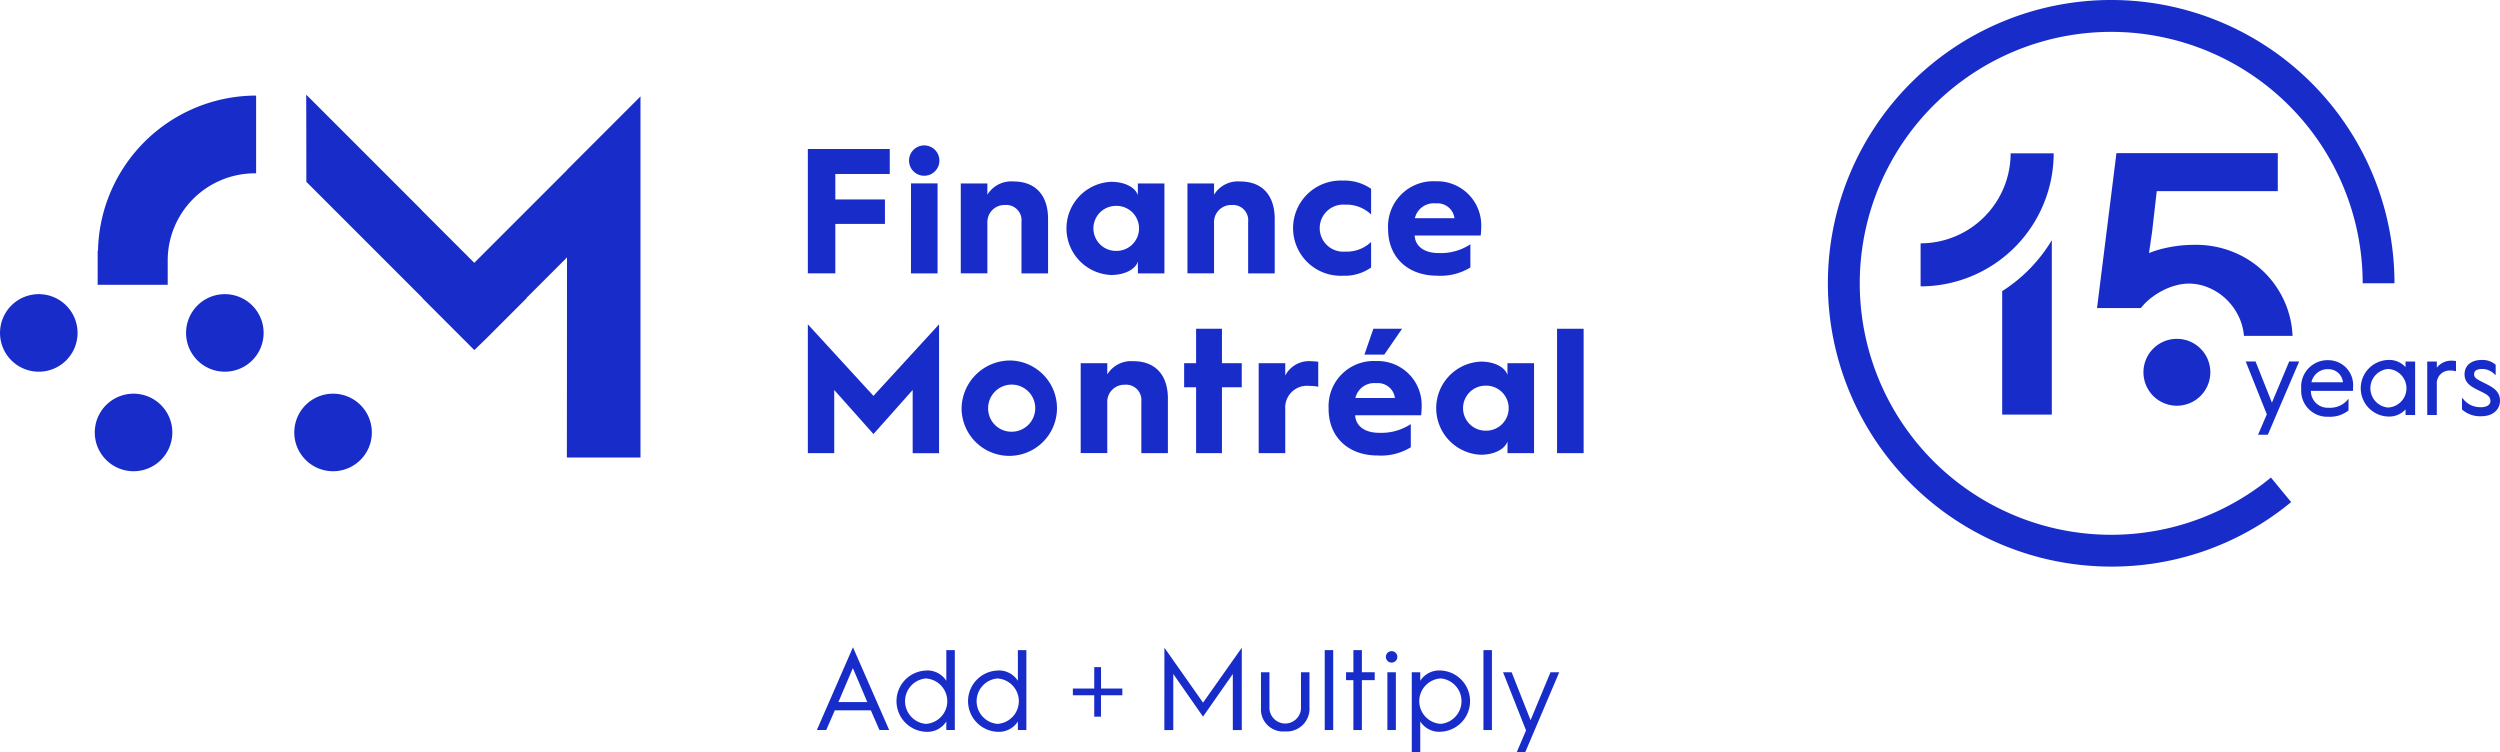 <?xml version="1.0" encoding="UTF-8"?>
<svg xmlns="http://www.w3.org/2000/svg" xmlns:xlink="http://www.w3.org/1999/xlink" id="Groupe_20850" data-name="Groupe 20850" width="294.368" height="88.565" viewBox="0 0 294.368 88.565">
  <defs>
    <clipPath id="clip-path">
      <rect id="Rectangle_6311" data-name="Rectangle 6311" width="294.368" height="88.565" fill="#182cca"></rect>
    </clipPath>
  </defs>
  <path id="Tracé_73571" data-name="Tracé 73571" d="M213.231,39.327h9.645v2.942h-6.409v3h5.842v2.879h-5.842v5.821h-3.236Z" transform="translate(-118.11 -21.783)" fill="#182cca"></path>
  <g id="Groupe_20851" data-name="Groupe 20851">
    <g id="Groupe_20850-2" data-name="Groupe 20850" clip-path="url(#clip-path)">
      <path id="Tracé_73572" data-name="Tracé 73572" d="M239.941,40.218a1.787,1.787,0,1,1,1.787,1.765,1.785,1.785,0,0,1-1.787-1.765m.232,2.668H243.3V53.477h-3.132Z" transform="translate(-132.904 -21.288)" fill="#182cca"></path>
      <path id="Tracé_73573" data-name="Tracé 73573" d="M253.6,48.13h3.132v1.324a3.3,3.3,0,0,1,3.089-1.555c2.606,0,4.056,1.66,4.056,4.392v6.43h-3.13V52.669a1.8,1.8,0,0,0-1.934-2,2.014,2.014,0,0,0-2.08,2.1v5.947H253.6Z" transform="translate(-140.471 -26.531)" fill="#182cca"></path>
      <path id="Tracé_73574" data-name="Tracé 73574" d="M286.745,47.993c1.617,0,2.858.652,3.152,1.577V48.183h3.129V58.773H289.9V57.387c-.294.9-1.535,1.576-3.152,1.576a5.49,5.49,0,0,1,0-10.97m.566,8.133a2.651,2.651,0,1,0,0-5.3,2.648,2.648,0,1,0,0,5.3" transform="translate(-155.918 -26.584)" fill="#182cca"></path>
      <path id="Tracé_73575" data-name="Tracé 73575" d="M313.427,48.13h3.132v1.324a3.3,3.3,0,0,1,3.09-1.555c2.6,0,4.054,1.66,4.054,4.392v6.43h-3.129V52.669a1.8,1.8,0,0,0-1.935-2,2.014,2.014,0,0,0-2.08,2.1v5.947h-3.132Z" transform="translate(-173.609 -26.531)" fill="#182cca"></path>
      <path id="Tracé_73576" data-name="Tracé 73576" d="M347.2,47.664a5.509,5.509,0,0,1,3.3.966v3.026a4.174,4.174,0,0,0-3.049-1.156,2.773,2.773,0,1,0,0,5.527,4.151,4.151,0,0,0,3.049-1.135V57.9a5.367,5.367,0,0,1-3.3.967,5.607,5.607,0,1,1,0-11.2" transform="translate(-189.057 -26.401)" fill="#182cca"></path>
      <path id="Tracé_73577" data-name="Tracé 73577" d="M366.378,53.38a5.318,5.318,0,0,1,5.612-5.527,5.188,5.188,0,0,1,5.359,5.358,9.13,9.13,0,0,1-.064,1.03H369.51c.065,1.261,1.134,2.06,2.8,2.06a6.312,6.312,0,0,0,3.762-1.03V58a6.724,6.724,0,0,1-3.93.967c-3.427,0-5.76-2.164-5.76-5.485ZM374.2,52.2a2.015,2.015,0,0,0-2.206-1.744,2.278,2.278,0,0,0-2.46,1.744Z" transform="translate(-202.938 -26.506)" fill="#182cca"></path>
      <path id="Tracé_73578" data-name="Tracé 73578" d="M213.231,85.6l7.725,8.426,7.726-8.426v15.172h-3.107V93.33l-4.619,5.19-4.618-5.19v7.439h-3.107Z" transform="translate(-118.11 -47.412)" fill="#182cca"></path>
      <path id="Tracé_73579" data-name="Tracé 73579" d="M259.686,95.16a5.617,5.617,0,1,1-5.878,5.611,5.723,5.723,0,0,1,5.878-5.611m0,8.384a2.774,2.774,0,1,0-2.751-2.774,2.739,2.739,0,0,0,2.751,2.774" transform="translate(-140.585 -52.71)" fill="#182cca"></path>
      <path id="Tracé_73580" data-name="Tracé 73580" d="M285.251,95.579h3.129V96.9a3.3,3.3,0,0,1,3.085-1.555c2.6,0,4.054,1.66,4.054,4.392v6.43H292.39v-6.052a1.8,1.8,0,0,0-1.933-2,2.012,2.012,0,0,0-2.077,2.1v5.947h-3.129Z" transform="translate(-158.002 -52.814)" fill="#182cca"></path>
      <path id="Tracé_73581" data-name="Tracé 73581" d="M313.963,93.668h-1.408V90.831h1.408V86.776h3.044v4.055h2.331v2.837h-2.331v7.754h-3.044Z" transform="translate(-173.126 -48.066)" fill="#182cca"></path>
      <path id="Tracé_73582" data-name="Tracé 73582" d="M332.231,95.579h3.129v1.45a3.149,3.149,0,0,1,3.065-1.681,7.151,7.151,0,0,1,.819.063v2.942a5.086,5.086,0,0,0-1.052-.1A2.562,2.562,0,0,0,335.36,101v5.17h-3.129Z" transform="translate(-184.024 -52.814)" fill="#182cca"></path>
      <path id="Tracé_73583" data-name="Tracé 73583" d="M350.684,96.105a5.314,5.314,0,0,1,5.607-5.527,5.184,5.184,0,0,1,5.351,5.358,9.458,9.458,0,0,1-.062,1.029h-7.767c.062,1.261,1.134,2.06,2.791,2.06A6.31,6.31,0,0,0,360.363,98v2.731a6.718,6.718,0,0,1-3.927.966c-3.421,0-5.752-2.164-5.752-5.484Zm7.811-1.177a2.015,2.015,0,0,0-2.2-1.744,2.272,2.272,0,0,0-2.457,1.744Zm-2.54-8.153h3.38l-2.1,3.047H354.9Z" transform="translate(-194.245 -48.065)" fill="#182cca"></path>
      <path id="Tracé_73584" data-name="Tracé 73584" d="M384.32,95.441c1.617,0,2.855.652,3.149,1.577V95.631H390.6v10.591h-3.127v-1.387c-.294.9-1.532,1.576-3.149,1.576a5.49,5.49,0,0,1,0-10.969m.566,8.133a2.651,2.651,0,1,0,0-5.3,2.648,2.648,0,1,0,0,5.3" transform="translate(-209.97 -52.865)" fill="#182cca"></path>
      <rect id="Rectangle_6308" data-name="Rectangle 6308" width="3.129" height="14.646" transform="translate(183.339 38.71)" fill="#182cca"></rect>
      <path id="Tracé_73585" data-name="Tracé 73585" d="M111.523,33.862v.019l-10.9,10.9-.01-.009-.008.008L94.477,38.65l.008-.008L80.831,24.988l.015,10.267L94.51,48.919l-.014.015,6.128,6.129.015-.015,1.431-1.39,4.717-4.719-.021-.02,4.771-4.771-.015,23.565h8.667V25.194Z" transform="translate(-44.773 -13.841)" fill="#182cca"></path>
      <path id="Tracé_73586" data-name="Tracé 73586" d="M25.816,43.5h-.039v4.008h8.248V44.517A10.265,10.265,0,0,1,44.435,34.382V25.225A18.656,18.656,0,0,0,25.816,43.5" transform="translate(-14.278 -13.972)" fill="#182cca"></path>
      <path id="Tracé_73587" data-name="Tracé 73587" d="M9.133,82.206A4.566,4.566,0,1,1,4.567,77.64a4.566,4.566,0,0,1,4.566,4.566" transform="translate(0 -43.005)" fill="#182cca"></path>
      <path id="Tracé_73588" data-name="Tracé 73588" d="M58.241,82.206a4.566,4.566,0,1,1-4.566-4.566,4.566,4.566,0,0,1,4.566,4.566" transform="translate(-27.201 -43.005)" fill="#182cca"></path>
      <path id="Tracé_73589" data-name="Tracé 73589" d="M34.147,108.479a4.566,4.566,0,1,1-4.566-4.566,4.566,4.566,0,0,1,4.566,4.566" transform="translate(-13.855 -57.558)" fill="#182cca"></path>
      <path id="Tracé_73590" data-name="Tracé 73590" d="M86.807,108.479a4.566,4.566,0,1,1-4.566-4.566,4.566,4.566,0,0,1,4.566,4.566" transform="translate(-43.024 -57.558)" fill="#182cca"></path>
      <path id="Tracé_73591" data-name="Tracé 73591" d="M219.859,170.843l4.266,9.747h-1.147l-1.013-2.322h-4.239l-1.013,2.322h-1.106Zm1.688,6.453-1.7-4-1.7,4Z" transform="translate(-119.426 -94.631)" fill="#182cca"></path>
      <path id="Tracé_73592" data-name="Tracé 73592" d="M240.087,174a2.635,2.635,0,0,1,2.417,1.216V171.6h1v9.409h-1V180a2.634,2.634,0,0,1-2.417,1.215,3.608,3.608,0,0,1,0-7.209m0,6.278a2.677,2.677,0,0,0,0-5.346,2.684,2.684,0,0,0,0,5.346" transform="translate(-131.078 -95.05)" fill="#182cca"></path>
      <path id="Tracé_73593" data-name="Tracé 73593" d="M258.975,174a2.635,2.635,0,0,1,2.417,1.216V171.6h1v9.409h-1V180a2.635,2.635,0,0,1-2.417,1.215,3.608,3.608,0,0,1,0-7.209m0,6.278a2.677,2.677,0,0,0,0-5.346,2.684,2.684,0,0,0,0,5.346" transform="translate(-141.54 -95.05)" fill="#182cca"></path>
      <path id="Tracé_73594" data-name="Tracé 73594" d="M307.344,170.965l4.549,6.467,4.563-6.467v9.693H315.4v-6.6l-3.51,5.022-3.5-5.022v6.6h-1.053Z" transform="translate(-170.239 -94.698)" fill="#182cca"></path>
      <path id="Tracé_73595" data-name="Tracé 73595" d="M332.832,177.441h1v4.077a1.859,1.859,0,1,0,3.712-.013v-4.063h1v4.077a2.689,2.689,0,0,1-2.9,2.889,2.6,2.6,0,0,1-2.808-2.794Z" transform="translate(-184.357 -98.285)" fill="#182cca"></path>
      <rect id="Rectangle_6309" data-name="Rectangle 6309" width="0.999" height="9.409" transform="translate(155.983 76.55)" fill="#182cca"></rect>
      <path id="Tracé_73596" data-name="Tracé 73596" d="M356.156,175.137h-.864v-.931h.864V171.6h1v2.605h1.511v.931h-1.511v5.873h-1Z" transform="translate(-196.798 -95.05)" fill="#182cca"></path>
      <path id="Tracé_73597" data-name="Tracé 73597" d="M365.8,172.547a.675.675,0,1,1,.675.675.677.677,0,0,1-.675-.675m.176,1.809h1v6.8h-1Z" transform="translate(-202.616 -95.201)" fill="#182cca"></path>
      <path id="Tracé_73598" data-name="Tracé 73598" d="M372.635,177.189h1V178.2a2.635,2.635,0,0,1,2.416-1.216,3.608,3.608,0,0,1,0,7.209,2.635,2.635,0,0,1-2.416-1.215V186.6h-1Zm3.416,6.075a2.684,2.684,0,0,0,0-5.346,2.677,2.677,0,0,0,0,5.346" transform="translate(-206.404 -98.033)" fill="#182cca"></path>
      <rect id="Rectangle_6310" data-name="Rectangle 6310" width="0.998" height="9.409" transform="translate(174.671 76.55)" fill="#182cca"></rect>
      <path id="Tracé_73599" data-name="Tracé 73599" d="M396.731,177.441h1.013l2.227,5.643,2.349-5.643h1.026l-4,9.409h-1l1.093-2.565Z" transform="translate(-219.751 -98.285)" fill="#182cca"></path>
      <path id="Tracé_73600" data-name="Tracé 73600" d="M289.012,178.608H286.5v-2.516H285.7v2.516h-2.516v.795H285.7v2.517h.795V179.4h2.516Z" transform="translate(-156.857 -97.538)" fill="#182cca"></path>
      <path id="Tracé_73601" data-name="Tracé 73601" d="M528.476,69.39V83.93h5.844V63.394a18.117,18.117,0,0,1-5.844,6" transform="translate(-292.725 -35.114)" fill="#182cca"></path>
      <path id="Tracé_73602" data-name="Tracé 73602" d="M506.946,56.137V51.068a10.61,10.61,0,0,0,10.6-10.6h5.069a15.684,15.684,0,0,1-15.667,15.667" transform="translate(-280.8 -22.417)" fill="#182cca"></path>
      <path id="Tracé_73603" data-name="Tracé 73603" d="M595.846,100.262l-1.927-4.845H592.76l2.485,6.219-1.033,2.406h1.149l3.691-8.625h-1.174Z" transform="translate(-328.333 -52.852)" fill="#182cca"></path>
      <path id="Tracé_73604" data-name="Tracé 73604" d="M610.582,95.065a3.114,3.114,0,0,0-3.174,3.331v.06a3.068,3.068,0,0,0,3.21,3.271,3.5,3.5,0,0,0,2.315-.71l.045-.035V99.6l-.2.241a2.738,2.738,0,0,1-2.157.826,1.972,1.972,0,0,1-2.074-1.986h4.949l.007-.107c.012-.184.012-.393.012-.393a2.927,2.927,0,0,0-2.93-3.115m-1.972,2.6a1.948,1.948,0,0,1,1.972-1.54,1.71,1.71,0,0,1,1.738,1.54Z" transform="translate(-336.446 -52.657)" fill="#182cca"></path>
      <path id="Tracé_73605" data-name="Tracé 73605" d="M628.4,95.854a2.587,2.587,0,0,0-2.057-.843,3.333,3.333,0,0,0,0,6.662,2.587,2.587,0,0,0,2.057-.842v.662h1.129v-6.3H628.4Zm-2.057,4.758a2.278,2.278,0,0,1,0-4.539,2.272,2.272,0,0,1,0,4.539" transform="translate(-345.155 -52.627)" fill="#182cca"></path>
      <path id="Tracé_73606" data-name="Tracé 73606" d="M643.567,95.2a2.16,2.16,0,0,0-1.766.821V95.3h-1.129v6.3H641.8V97.954a1.5,1.5,0,0,1,1.535-1.595,2.532,2.532,0,0,1,.579.057l.144.036V95.241l-.1-.014a3.042,3.042,0,0,0-.393-.026" transform="translate(-354.872 -52.732)" fill="#182cca"></path>
      <path id="Tracé_73607" data-name="Tracé 73607" d="M652.459,97.718c-.167-.083-.337-.168-.508-.259-.479-.257-.679-.42-.679-.766,0-.153,0-.62.964-.62a2.08,2.08,0,0,1,1.379.561l.192.173V95.583l-.037-.035a2.347,2.347,0,0,0-1.619-.536c-1.22,0-2.008.66-2.008,1.681s.716,1.445,1.728,1.935c.914.441,1.318.659,1.318,1.221,0,.449-.43.728-1.123.728a2.58,2.58,0,0,1-2.026-.9l-.2-.224v1.388l.038.034a3.2,3.2,0,0,0,2.225.765c1.53,0,2.214-.917,2.214-1.826,0-1.168-.9-1.618-1.858-2.094" transform="translate(-359.949 -52.628)" fill="#182cca"></path>
      <path id="Tracé_73608" data-name="Tracé 73608" d="M559.914,57.441a8.774,8.774,0,0,1,1.438-.9,7.586,7.586,0,0,1,1.5-.561,5.832,5.832,0,0,1,1.45-.2,6.03,6.03,0,0,1,2.4.5,6.792,6.792,0,0,1,2.088,1.4,7.068,7.068,0,0,1,1.486,2.146,6.33,6.33,0,0,1,.535,2.106h5.726a11.111,11.111,0,0,0-.843-3.8,11.313,11.313,0,0,0-2.4-3.6,11.143,11.143,0,0,0-3.636-2.427,11.653,11.653,0,0,0-4.57-.89q-.369,0-.945.024t-1.3.122q-.724.1-1.548.293a11.4,11.4,0,0,0-1.659.536c.033-.259.066-.492.1-.695s.061-.4.086-.6.053-.394.086-.6.065-.434.1-.695l.54-4.707h14.25V40.418H555.8L553.515,58.66h5.158a7.091,7.091,0,0,1,1.241-1.219" transform="translate(-306.595 -22.388)" fill="#182cca"></path>
      <path id="Tracé_73609" data-name="Tracé 73609" d="M573.639,93.375a3.938,3.938,0,1,1-3.938-3.938,3.938,3.938,0,0,1,3.938,3.938" transform="translate(-313.378 -49.54)" fill="#182cca"></path>
      <path id="Tracé_73610" data-name="Tracé 73610" d="M515.826,66.715a33.358,33.358,0,1,1,33.358-33.358h-3.745a29.608,29.608,0,1,0-12.075,23.863c.428-.315.857-.649,1.273-.991l2.38,2.891c-.468.385-.95.761-1.432,1.116a33.1,33.1,0,0,1-19.758,6.479" transform="translate(-267.241)" fill="#182cca"></path>
    </g>
  </g>
</svg>
